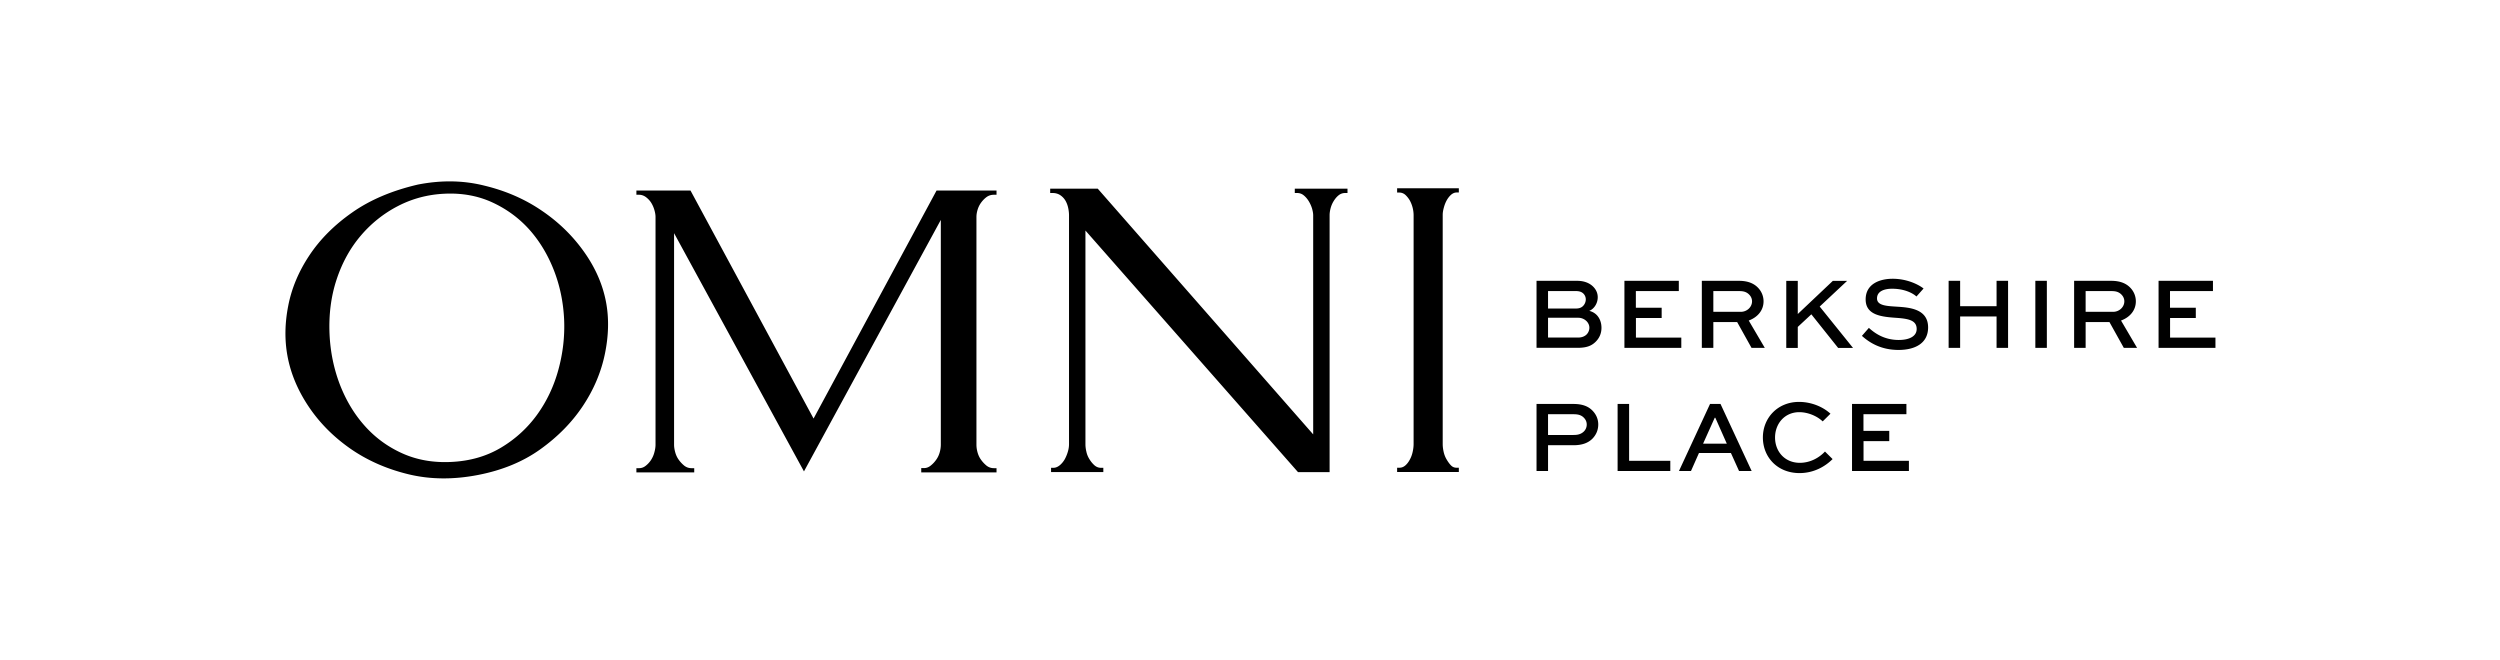 <svg xmlns="http://www.w3.org/2000/svg" viewBox="0 0 341.06 90" style="enable-background:new 0 0 341.06 90" xml:space="preserve"><path d="M57.01 25.18c-3.52.82-6.5 2.08-8.95 3.8-2.45 1.71-4.4 3.67-5.86 5.87s-2.42 4.49-2.88 6.88c-.47 2.39-.5 4.67-.1 6.84.44 2.39 1.41 4.7 2.91 6.93 1.5 2.23 3.41 4.14 5.73 5.75 2.32 1.6 4.95 2.75 7.9 3.46s6.11.74 9.49.08c3.28-.64 6.1-1.8 8.47-3.5 2.37-1.7 4.3-3.66 5.78-5.88 1.48-2.22 2.49-4.58 3.01-7.07s.59-4.84.18-7.06c-.44-2.39-1.43-4.69-2.98-6.88-1.55-2.2-3.48-4.09-5.8-5.66-2.31-1.58-4.91-2.71-7.81-3.41-2.89-.73-5.92-.77-9.09-.15m4.55 37.84c-2.45.12-4.66-.27-6.65-1.16-1.99-.89-3.7-2.14-5.13-3.74-1.44-1.6-2.57-3.49-3.41-5.65-.83-2.17-1.3-4.46-1.41-6.86-.12-2.69.2-5.18.96-7.48.76-2.3 1.86-4.29 3.3-5.98 1.43-1.68 3.12-3.03 5.07-4.04 1.95-1.01 4.06-1.57 6.31-1.68 2.42-.12 4.61.28 6.58 1.19 1.97.91 3.66 2.16 5.07 3.74 1.4 1.58 2.51 3.44 3.33 5.55.82 2.12 1.27 4.34 1.38 6.67.1 2.29-.16 4.58-.78 6.85-.62 2.28-1.59 4.32-2.91 6.15-1.32 1.82-2.96 3.32-4.92 4.49s-4.22 1.83-6.79 1.95M125.68 63.86h.36c.34 0 .65-.11.94-.35.29-.23.54-.5.76-.82.22-.31.37-.65.47-1.02.1-.37.14-.71.14-1.02V30l-18.67 34.31-17.72-32.5v28.85c0 .31.05.65.15 1.02.1.37.25.71.47 1.02.22.31.47.58.76.82.29.23.62.35 1.01.35h.36v.58h-7.89v-.58h.36c.34 0 .65-.11.94-.35.29-.23.53-.5.73-.82.19-.31.34-.65.43-1.02.1-.37.15-.71.15-1.02V29.6c0-.27-.05-.58-.15-.93-.1-.35-.24-.68-.43-.99-.19-.31-.44-.57-.73-.79-.29-.21-.6-.32-.94-.32h-.36v-.58h7.38l16.79 31.11 16.78-31.11h8.18v.58h-.36c-.39 0-.72.11-1.01.32-.29.22-.54.48-.76.79-.22.31-.37.64-.47.99-.1.35-.14.66-.14.93v31.06c0 .31.04.65.14 1.02s.25.71.47 1.02c.22.31.47.58.76.82.29.23.63.35 1.01.35h.36v.58h-10.27v-.59zM150.2 63.82h.32v.58h-7.13v-.58h.32c.3 0 .59-.12.87-.35.28-.23.5-.51.68-.82.17-.31.31-.65.42-1.02.11-.37.16-.71.16-1.03V29.37c0-.27-.03-.59-.1-.94s-.18-.68-.35-.99a2.33 2.33 0 0 0-.71-.79c-.3-.21-.66-.32-1.09-.32h-.32v-.59h6.49l29.39 33.52V29.37c0-.27-.06-.59-.16-.94-.11-.35-.26-.68-.45-.99-.19-.31-.42-.58-.68-.79-.25-.21-.56-.32-.9-.32h-.32v-.59h7.19v.59h-.32c-.34 0-.64.11-.9.32-.26.21-.48.48-.67.79a3.6 3.6 0 0 0-.42.99c-.09.35-.13.67-.13.94v35.04h-4.31l-29-32.96V60.6c0 .32.04.66.13 1.03.08.37.22.71.42 1.02.19.32.42.59.67.82.26.23.56.35.9.35M190.6 25.68h8.42v.58h-.3c-.27 0-.53.11-.77.32-.24.22-.43.47-.59.76-.16.29-.29.62-.39 1-.1.37-.15.69-.15.97v31.27c0 .31.04.66.12 1.03.08.37.21.72.39 1.03.18.31.37.59.59.82.22.24.48.35.8.35h.3v.58h-8.42v-.58h.3c.32 0 .59-.11.83-.32.24-.21.45-.49.62-.82.18-.33.3-.68.38-1.06.08-.37.12-.71.12-1.03V29.32a4.315 4.315 0 0 0-.5-1.94 3.34 3.34 0 0 0-.62-.79c-.24-.21-.51-.32-.83-.32h-.3v-.59zM209.62 47.46v-9.15h5.53c1.04 0 1.75.35 2.2.8.39.39.62.88.62 1.44 0 .84-.5 1.6-1.16 1.86 1.07.25 1.67 1.19 1.67 2.31 0 .67-.22 1.36-.84 1.95-.45.42-1.05.78-2.37.78h-5.65zm1.57-7.75v2.38h3.8c.38 0 .71-.08.97-.34.24-.24.38-.57.38-.91 0-.31-.13-.59-.32-.78-.25-.25-.59-.35-1.02-.35h-3.81zm0 3.64v2.7h4.13c.43 0 .85-.14 1.13-.42.24-.24.38-.59.38-.92 0-.34-.14-.63-.36-.87-.28-.29-.69-.49-1.15-.49h-4.13zM226.7 43.38h-3.52v2.68h6.19v1.4h-7.76v-9.15h7.42v1.4h-5.86v2.27h3.52v1.4zM232.17 47.46v-9.15h5.04c1.22 0 2.06.34 2.65.97.46.49.73 1.13.73 1.83 0 1.23-.81 2.17-2.02 2.62l2.19 3.73h-1.81l-1.96-3.52h-3.25v3.52h-1.57zm1.57-7.75v2.83h3.75c.83 0 1.53-.64 1.53-1.43 0-.35-.14-.66-.38-.91-.43-.45-.94-.49-1.43-.49h-3.47zM245.26 42.84l4.78-4.52h1.95l-3.74 3.5 4.55 5.65h-2.03l-3.66-4.59-1.85 1.72v2.87h-1.57v-9.15h1.57v4.52zM261.45 40.45c-.5-.46-1.64-1.06-3.32-1.06-1.09 0-2.06.35-2.06 1.32 0 1 1.36 1.04 2.75 1.13 1.64.11 4.22.28 4.22 2.83 0 2.21-1.85 3.07-4.03 3.07-2.41 0-3.98-1-5-1.92l.95-1.09c.74.67 2.03 1.65 4.08 1.65 1.36 0 2.44-.46 2.44-1.5 0-1.15-1.05-1.39-2.65-1.51-2.02-.14-4.31-.31-4.31-2.52 0-2.17 2-2.82 3.68-2.82 1.93 0 3.49.76 4.22 1.33l-.97 1.09zM265.84 47.46v-9.15h1.57v3.46h4.97v-3.46h1.57v9.15h-1.57v-4.29h-4.97v4.29h-1.57zM277.67 47.46v-9.15h1.57v9.15h-1.57zM282.96 47.46v-9.15H288c1.22 0 2.06.34 2.65.97.46.49.73 1.13.73 1.83 0 1.23-.81 2.17-2.02 2.62l2.19 3.73h-1.81l-1.96-3.52h-3.25v3.52h-1.57zm1.57-7.75v2.83h3.75c.83 0 1.53-.64 1.53-1.43 0-.35-.14-.66-.38-.91-.43-.45-.94-.49-1.43-.49h-3.47zM299.57 43.38h-3.52v2.68h6.19v1.4h-7.76v-9.15h7.42v1.4h-5.86v2.27h3.52v1.4zM209.62 64.26v-9.15h5.04c1.29 0 2.09.36 2.65.97.49.53.73 1.16.73 1.83 0 .79-.32 1.47-.84 1.98-.55.52-1.32.85-2.54.85h-3.47v3.52h-1.57zm1.57-7.75v2.83h3.47c.39 0 .94-.03 1.39-.45.27-.25.42-.6.42-.97s-.14-.67-.38-.92c-.42-.45-.98-.49-1.43-.49h-3.47zM222.25 55.11v7.75h5.62v1.4h-7.19v-9.15h1.57zM233.29 55.11h1.43l4.25 9.15h-1.72l-1.11-2.46h-4.36l-1.09 2.46h-1.64l4.24-9.15zm-.95 5.42h3.24l-1.57-3.54h-.08l-1.59 3.54zM250.01 62.63c-.98.98-2.52 1.91-4.51 1.91-3.01 0-5-2.17-5-4.86 0-2.65 2-4.85 4.93-4.85 1.67 0 3.26.66 4.29 1.61l-1.06 1.05c-.81-.77-2.07-1.26-3.19-1.26-2 0-3.31 1.57-3.31 3.46 0 1.91 1.33 3.45 3.38 3.45 1.43 0 2.65-.7 3.43-1.54l1.04 1.03zM257.75 60.18h-3.52v2.68h6.19v1.4h-7.76v-9.15h7.42v1.4h-5.86v2.27h3.52v1.4z"/></svg>